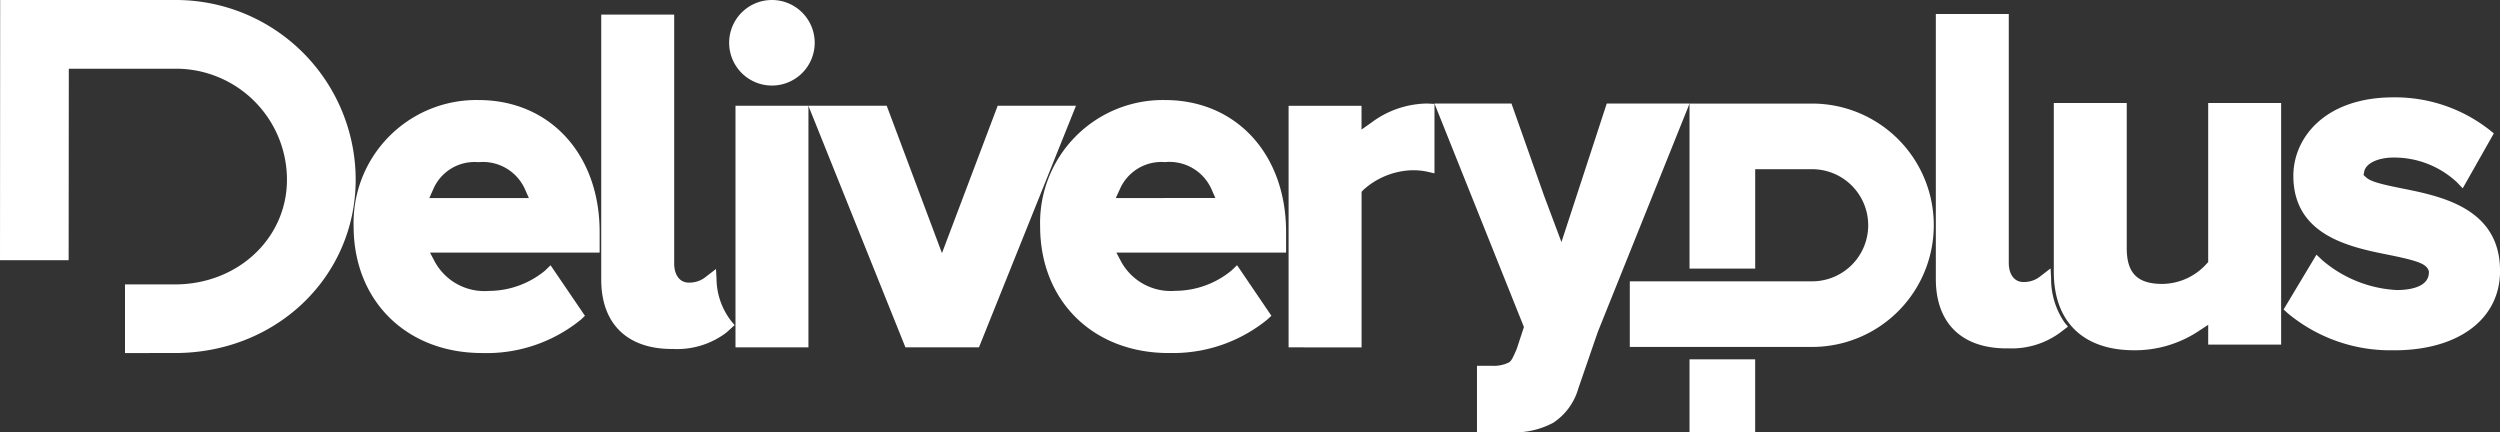 <svg xmlns="http://www.w3.org/2000/svg" xmlns:xlink="http://www.w3.org/1999/xlink" width="217.999" height="37.696" viewBox="0 0 217.999 37.696">
  <rect x="0" y="0" width="217.999" height="37.696" fill="#333333" stroke="none"/>
  <defs>
    <clipPath id="clip-path">
      <rect id="Rettangolo_3" data-name="Rettangolo 3" width="217.999" height="37.696" fill="#fff"/>
    </clipPath>
  </defs>
  <g id="Raggruppa_2" data-name="Raggruppa 2" transform="translate(0 0)">
    <g id="Raggruppa_1" data-name="Raggruppa 1" transform="translate(0 0)" clip-path="url(#clip-path)">
      <path id="Tracciato_1" data-name="Tracciato 1" d="M279.256,31.132c-3.922,0-6.172-2.207-6.172-6.053V1.973h6.36v21.7c0,1.015.494,1.67,1.26,1.67a2.267,2.267,0,0,0,1.364-.4l1.022-.786.046.845a6.712,6.712,0,0,0,1.192,3.9l.278.329-.6.462a7.123,7.123,0,0,1-4.752,1.429" transform="translate(-104.28 -0.753)" fill="#fff"/>
      <path id="Tracciato_2" data-name="Tracciato 2" d="M90.987,31.216c-3.922,0-6.172-2.207-6.172-6.053V2.057h6.36v21.7c0,1.015.494,1.67,1.26,1.67a2.267,2.267,0,0,0,1.364-.4l1.022-.786.046.845a6.107,6.107,0,0,0,1.3,3.718l.28.329-.714.649a7.124,7.124,0,0,1-4.752,1.428" transform="translate(-32.387 -0.785)" fill="#fff"/>
      <path id="Tracciato_3" data-name="Tracciato 3" d="M296.727,36.09c-4.447,0-7-2.494-7-6.84V14.528h6.36V27.187c0,2.186.932,3.119,3.118,3.119a5.263,5.263,0,0,0,3.837-1.747l.148-.16V14.528h6.36V35.595h-6.36V33.872l-.863.566a10.037,10.037,0,0,1-5.6,1.652" transform="translate(-110.636 -5.548)" fill="#fff"/>
      <path id="Tracciato_4" data-name="Tracciato 4" d="M331.778,35.783a13.974,13.974,0,0,1-9.3-3.249l-.335-.308,2.866-4.778.5.473a10.824,10.824,0,0,0,6.515,2.612c.838,0,2.788-.15,2.788-1.543v-.1l-.054-.139c-.247-.517-.974-.791-3.52-1.3-3.283-.661-8.244-1.66-8.244-6.879,0-3.295,2.735-6.842,8.739-6.842A13.331,13.331,0,0,1,340.1,16.57l.376.3-2.714,4.79-.518-.537a8.027,8.027,0,0,0-5.5-2.144c-1.37,0-2.427.5-2.569,1.218l-.06.308.234.213c.393.358,1.286.585,3.14.957,3.4.682,8.529,1.714,8.529,7.193,0,4.2-3.625,6.919-9.234,6.919" transform="translate(-123.014 -5.241)" fill="#fff"/>
      <path id="Tracciato_5" data-name="Tracciato 5" d="M61.1,36.174c-6.6,0-11.212-4.545-11.212-11.054A10.708,10.708,0,0,1,60.782,14.113c6.217,0,10.558,4.731,10.558,11.5v1.8H56.546l.433.819A4.932,4.932,0,0,0,61.7,30.756a7.723,7.723,0,0,0,4.888-1.777l.472-.46,3,4.409-.344.324A13.014,13.014,0,0,1,61.1,36.174m4.07-13.511-.346-.786a4.014,4.014,0,0,0-4.047-2.346,3.919,3.919,0,0,0-3.944,2.353l-.346.779Z" transform="translate(-19.052 -5.389)" fill="#fff"/>
      <rect id="Rettangolo_1" data-name="Rettangolo 1" width="6.36" height="21.067" transform="translate(64.135 9.222)" fill="#fff"/>
      <path id="Tracciato_6" data-name="Tracciato 6" d="M106.6,7.46a3.73,3.73,0,1,1,3.725-3.726A3.73,3.73,0,0,1,106.6,7.46" transform="translate(-39.283 0)" fill="#fff"/>
      <path id="Tracciato_7" data-name="Tracciato 7" d="M157.949,36.174c-6.606,0-11.22-4.545-11.22-11.054a10.708,10.708,0,0,1,10.889-11.007c6.217,0,10.558,4.731,10.558,11.5v1.8h-14.8l.433.819a4.935,4.935,0,0,0,4.716,2.517,7.743,7.743,0,0,0,4.9-1.778l.477-.458,2.993,4.41-.347.323a13,13,0,0,1-8.6,2.922m4.063-13.511-.346-.786a4.014,4.014,0,0,0-4.048-2.346,3.953,3.953,0,0,0-3.929,2.345l-.362.788Z" transform="translate(-56.03 -5.389)" fill="#fff"/>
      <path id="Tracciato_8" data-name="Tracciato 8" d="M181.779,35.862V14.8h6.36v2.07l.88-.622a8.276,8.276,0,0,1,4.826-1.648l.655.032v6.057l-.684-.157a5.95,5.95,0,0,0-1.323-.112,6.635,6.635,0,0,0-4.2,1.717l-.15.161v13.57Z" transform="translate(-69.414 -5.573)" fill="#fff"/>
      <path id="Tracciato_9" data-name="Tracciato 9" d="M206.065,43.276v-5.8h1.3a2.956,2.956,0,0,0,1.5-.3c.2-.137.32-.38.57-.947l.093-.211.631-1.921-7.8-19.486h6.715l2.844,8.042,1.513,4.036,3.949-12.078H224.6l-7.968,19.834-.271.772L214.9,39.461a5.323,5.323,0,0,1-2.18,2.981,7.2,7.2,0,0,1-3.761.834Z" transform="translate(-77.273 -5.58)" fill="#fff"/>
      <path id="Tracciato_10" data-name="Tracciato 10" d="M122.5,35.983l-8.46-21.064h6.829l4.818,12.852,4.858-12.852h6.828l-8.46,21.064Z" transform="translate(-43.548 -5.697)" fill="#fff"/>
      <path id="Tracciato_11" data-name="Tracciato 11" d="M10.9,30.785V24.8h4.354c5.479,0,9.769-4.012,9.769-9.134a9.686,9.686,0,0,0-9.675-9.675H6l-.015,16.7H0L.015,0H15.351A15.682,15.682,0,0,1,31.015,15.662c0,8.48-6.923,15.122-15.759,15.122Z" transform="translate(0 0)" fill="#fff"/>
      <path id="Tracciato_12" data-name="Tracciato 12" d="M229.912,35.831V30.11h15.9a4.888,4.888,0,0,0,0-9.777h-4.966V29H235.12V14.611h10.689a10.61,10.61,0,1,1,0,21.22Z" transform="translate(-87.794 -5.579)" fill="#fff"/>
      <rect id="Rettangolo_2" data-name="Rettangolo 2" width="5.723" height="6.362" transform="translate(147.326 31.334)" fill="#fff"/>
    </g>
  </g>
</svg>
